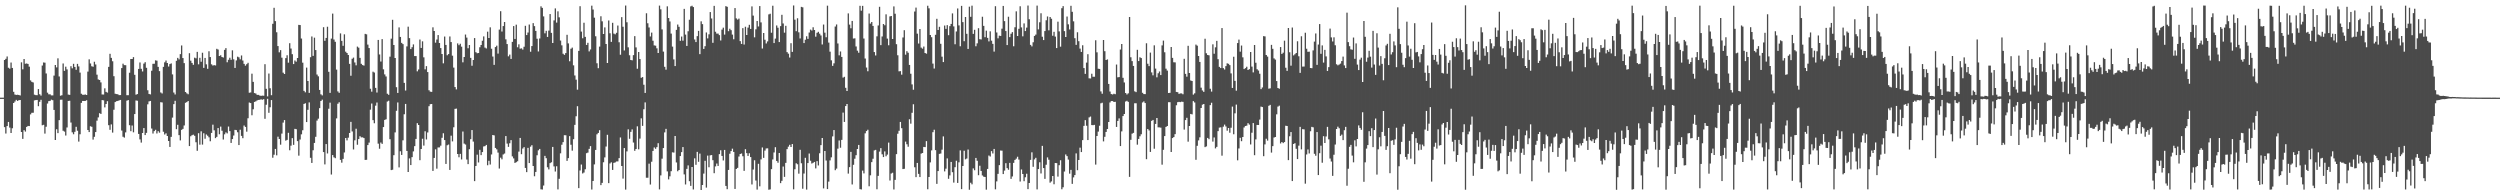<?xml version="1.0" encoding="UTF-8"?>
<svg xmlns="http://www.w3.org/2000/svg" width="1920" height="150">
  <path d="M0 74.999h1v1.000H0zM1 74.999h1v1.000H1zM2 74.998h1v1.000H2zM3 46.081h1v51.558H3zM4 45.136h1v57.435H4zM5 43.371h1v53.449H5zM6 52.033h1v41.601H6zM7 52.722h1v45.298H7zM8 48.052h1v54.104H8zM9 52.183h1v46.350H9zM10 70.512h1v8.570H10zM11 72.600h1v5.391H11zM12 72.900h1v3.814H12zM13 72.760h1v4.777H13zM14 72.955h1v4.020H14zM15 73.331h1v3.478H15zM16 47.883h1v53.480H16zM17 53.234h1v53.436H17zM18 45.290h1v54.715H18zM19 48.950h1v52.138H19zM20 48.751h1v48.754H20zM21 49.083h1v47.640H21zM22 51.181h1v45.633H22zM23 61.737h1v26.117H23zM24 62.872h1v23.761H24zM25 63.313h1v23.271H25zM26 72.729h1v4.360H26zM27 73.058h1v3.805H27zM28 73.090h1v3.658H28zM29 68.381h1v13.163H29zM30 72.406h1v5.785H30zM31 73.436h1v3.229H31zM32 50.330h1v45.883H32zM33 47.958h1v47.864H33zM34 48.138h1v54.482H34zM35 56.426h1v40.926H35zM36 71.184h1v8.334H36zM37 72.447h1v5.232H37zM38 72.439h1v5.014H38zM39 73.258h1v3.284H39zM40 73.287h1v3.678H40zM41 58.084h1v26.325H41zM42 49.901h1v57.612H42zM43 51.786h1v47.473H43zM44 44.784h1v57.461H44zM45 58.747h1v33.514H45zM46 73.511h1v3.060H46zM47 73.186h1v3.366H47zM48 48.743h1v51.653H48zM49 54.421h1v46.644H49zM50 51.181h1v52.916H50zM51 53.277h1v44.635H51zM52 72.658h1v4.851H52zM53 72.860h1v4.520H53zM54 50.862h1v43.238H54zM55 52.490h1v49.119H55zM56 49.007h1v54.099H56zM57 51.386h1v49.826H57zM58 53.594h1v43.786H58zM59 49.029h1v51.369H59zM60 50.976h1v57.770H60zM61 55.762h1v47.334H61zM62 72.004h1v7.004H62zM63 72.732h1v4.775H63zM64 72.802h1v4.770H64zM65 72.527h1v4.972H65zM66 72.950h1v4.058H66zM67 54.978h1v44.874H67zM68 45.570h1v55.879H68zM69 48.731h1v48.227H69zM70 50.894h1v46.491H70zM71 51.256h1v55.960H71zM72 47.413h1v57.642H72zM73 49.526h1v51.882H73zM74 57.345h1v35.337H74zM75 61.052h1v29.092H75zM76 61.417h1v25.524H76zM77 63.287h1v24.220H77zM78 72.554h1v4.289H78zM79 72.594h1v4.442H79zM80 67.847h1v14.623H80zM81 70.567h1v9.327H81zM82 71.120h1v6.614H82zM83 51.368h1v44.763H83zM84 41.343h1v58.327H84zM85 44.434h1v51.084H85zM86 47.035h1v54.825H86zM87 58.520h1v25.774H87zM88 71.980h1v6.431H88zM89 72.233h1v5.502H89zM90 72.409h1v5.089H90zM91 73.049h1v4.052H91zM92 73.003h1v3.734H92zM93 52.277h1v47.959H93zM94 48.896h1v56.126H94zM95 50.016h1v55.681H95zM96 50.075h1v51.590H96zM97 73.127h1v4.193H97zM98 73.111h1v3.759H98zM99 55.874h1v40.295H99zM100 45.311h1v55.458H100zM101 45.330h1v51.079H101zM102 43.903h1v57.718H102zM103 57.424h1v30.191H103zM104 72.715h1v4.468H104zM105 72.220h1v5.137H105zM106 52.948h1v49.929H106zM107 47.971h1v59.085H107zM108 52.852h1v56.683H108zM109 54.875h1v47.265H109zM110 48.838h1v49.532H110zM111 47.765h1v55.950H111zM112 52.051h1v49.978H112zM113 69.330h1v10.778H113zM114 72.166h1v5.714H114zM115 72.488h1v5.052H115zM116 54.307h1v44.411H116zM117 49.001h1v53.559H117zM118 48.930h1v51.782H118zM119 46.353h1v53.331H119zM120 46.591h1v55.906H120zM121 51.349h1v49.403H121zM122 54.639h1v47.261H122zM123 71.036h1v7.432H123zM124 71.779h1v6.892H124zM125 51.334h1v49.862H125zM126 47.850h1v55.485H126zM127 46.467h1v55.922H127zM128 48.409h1v56.063H128zM129 51.119h1v57.190H129zM130 49.226h1v63.618H130zM131 48.693h1v56.415H131zM132 57.136h1v33.199H132zM133 71.073h1v8.879H133zM134 72.547h1v4.862H134zM135 46.682h1v52.555H135zM136 44.467h1v51.379H136zM137 45.613h1v58.191H137zM138 41.563h1v66.259H138zM139 34.906h1v64.820H139zM140 44.610h1v54.337H140zM141 48.493h1v47.865H141zM142 70.669h1v8.268H142zM143 71.699h1v6.713H143zM144 72.401h1v5.173H144zM145 40.864h1v71.325H145zM146 46.574h1v58.063H146zM147 48.357h1v55.485H147zM148 49.742h1v53.673H148zM149 44.280h1v60.038H149zM150 44.818h1v64.466H150zM151 39.828h1v75.987H151zM152 49.392h1v52.880H152zM153 44.397h1v66.723H153zM154 47.399h1v53.463H154zM155 40.488h1v70.589H155zM156 52.142h1v50.208H156zM157 44.490h1v62.068H157zM158 49.407h1v53.876H158zM159 52.861h1v51.393H159zM160 39.391h1v66.084H160zM161 43.804h1v64.701H161zM162 49.409h1v52.668H162zM163 50.338h1v45.406H163zM164 50.006h1v50.110H164zM165 50.284h1v55.780H165zM166 37.473h1v67.617H166zM167 38.050h1v60.304H167zM168 43.025h1v60.104H168zM169 42.424h1v54.799H169zM170 43.773h1v56.621H170zM171 44.207h1v62.949H171zM172 38.316h1v64.831H172zM173 36.980h1v64.689H173zM174 47.818h1v54.624H174zM175 45.905h1v51.270H175zM176 44.352h1v56.383H176zM177 45.912h1v63.844H177zM178 38.645h1v68.167H178zM179 45.586h1v58.511H179zM180 52.177h1v47.565H180zM181 46.386h1v53.567H181zM182 43.531h1v58.045H182zM183 44.053h1v67.344H183zM184 45.556h1v54.055H184zM185 42.614h1v61.711H185zM186 46.472h1v59.647H186zM187 49.057h1v47.358H187zM188 50.435h1v47.067H188zM189 49.320h1v51.800H189zM190 48.214h1v42.616H190zM191 71.221h1v7.548H191zM192 70.994h1v8.178H192zM193 56.592h1v31.935H193zM194 62.868h1v21.039H194zM195 71.458h1v6.821H195zM196 71.855h1v5.976H196zM197 72.862h1v4.253H197zM198 72.846h1v3.913H198zM199 73.396h1v3.242H199zM200 73.638h1v2.662H200zM201 73.398h1v3.211H201zM202 73.513h1v2.648H202zM203 49.301h1v41.945H203zM204 68.218h1v12.234H204zM205 74.041h1v1.818H205zM206 56.485h1v30.125H206zM207 67.804h1v14.594H207zM208 73.095h1v3.741H208zM209 18.302h1v102.824H209zM210 6.008h1v112.819H210zM211 16.237h1v98.166H211zM212 24.776h1v94.523H212zM213 35.392h1v69.555H213zM214 40.183h1v66.582H214zM215 38.498h1v72.619H215zM216 44.307h1v58.320H216zM217 55.807h1v38.357H217zM218 56.850h1v35.343H218zM219 44.641h1v63.377H219zM220 42.421h1v65.007H220zM221 48.108h1v53.883H221zM222 33.187h1v82.216H222zM223 37.286h1v74.577H223zM224 41.621h1v64.468H224zM225 49.208h1v62.050H225zM226 46.415h1v52.570H226zM227 47.354h1v51.893H227zM228 44.554h1v63.852H228zM229 19.088h1v100.474H229zM230 19.226h1v87.929H230zM231 29.597h1v73.555H231zM232 48.114h1v51.915H232zM233 69.779h1v10.044H233zM234 70.931h1v8.396H234zM235 51.943h1v41.794H235zM236 62.214h1v22.109H236zM237 71.331h1v7.289H237zM238 43.931h1v77.255H238zM239 28.030h1v97.097H239zM240 42.898h1v72.503H240zM241 28.933h1v80.822H241zM242 38.454h1v66.608H242zM243 57.259h1v35.380H243zM244 58.613h1v32.518H244zM245 69.045h1v13.997H245zM246 72.464h1v5.097H246zM247 73.261h1v3.274H247zM248 20.896h1v95.872H248zM249 31.341h1v94.917H249zM250 29.144h1v81.482H250zM251 20.526h1v97.315H251zM252 55.123h1v28.371H252zM253 71.298h1v7.551H253zM254 29.634h1v104.413H254zM255 10.427h1v108.641H255zM256 30.344h1v90.508H256zM257 32.121h1v89.399H257zM258 53.440h1v37.503H258zM259 70.182h1v9.461H259zM260 71.291h1v7.264H260zM261 25.660h1v97.105H261zM262 31.364h1v93.565H262zM263 35.160h1v86.828H263zM264 26.356h1v90.763H264zM265 39.658h1v66.334H265zM266 40.688h1v67.121H266zM267 42.234h1v63.485H267zM268 49.061h1v53.079H268zM269 58.144h1v35.437H269zM270 45.088h1v55.868H270zM271 44.229h1v70.547H271zM272 47.955h1v59.805H272zM273 50.184h1v48.695H273zM274 35.765h1v75.401H274zM275 36.593h1v70.229H275zM276 44.465h1v60.153H276zM277 48.976h1v56.567H277zM278 49.980h1v55.491H278zM279 50.383h1v55.660H279zM280 25.999h1v96.811H280zM281 26.344h1v96.367H281zM282 34.264h1v77.123H282zM283 36.907h1v72.594H283zM284 68.142h1v16.068H284zM285 70.387h1v9.136H285zM286 55.041h1v37.229H286zM287 55.698h1v38.959H287zM288 67.468h1v13.693H288zM289 71.055h1v7.668H289zM290 30.662h1v79.683H290zM291 41.820h1v72.398H291zM292 47.280h1v62.185H292zM293 30.041h1v80.456H293zM294 53.227h1v44.372H294zM295 57.149h1v34.965H295zM296 58.745h1v32.828H296zM297 71.963h1v5.998H297zM298 72.785h1v4.571H298zM299 43.510h1v63.380H299zM300 29.714h1v100.922H300zM301 15.211h1v115.127H301zM302 34.573h1v84.601H302zM303 44.523h1v57.162H303zM304 66.991h1v18.118H304zM305 71.354h1v7.316H305zM306 21.022h1v107.564H306zM307 28.367h1v87.796H307zM308 32.920h1v86.083H308zM309 33.875h1v73.882H309zM310 63.651h1v24.120H310zM311 69.511h1v10.327H311zM312 35.642h1v80.292H312zM313 20.498h1v111.593H313zM314 29.306h1v92.347H314zM315 37.683h1v89.071H315zM316 36.243h1v84.420H316zM317 34.110h1v82.176H317zM318 43.048h1v69.169H318zM319 43.082h1v63.600H319zM320 54.800h1v39.815H320zM321 53.351h1v42.647H321zM322 30.355h1v92.702H322zM323 36.794h1v77.652H323zM324 31.720h1v74.849H324zM325 44.039h1v67.799H325zM326 53.232h1v47.586H326zM327 50.800h1v56.314H327zM328 55.344h1v46.390H328zM329 69.341h1v12.216H329zM330 70.386h1v9.637H330zM331 70.555h1v9.324H331zM332 20.981h1v110.279H332zM333 23.791h1v97.481H333zM334 32.793h1v81.877H334zM335 30.360h1v99.175H335zM336 26.909h1v86.347H336zM337 33.013h1v80.199H337zM338 36.938h1v74.945H338zM339 41.465h1v64.363H339zM340 48.625h1v53.736H340zM341 28.045h1v79.503H341zM342 34.505h1v91.395H342zM343 42.423h1v69.166H343zM344 41.528h1v69.487H344zM345 27.992h1v102.533H345zM346 32.290h1v71.916H346zM347 42.772h1v65.818H347zM348 51.901h1v45.841H348zM349 66.853h1v16.741H349zM350 68.668h1v14.736H350zM351 33.348h1v84.936H351zM352 34.702h1v86.055H352zM353 33.564h1v84.621H353zM354 35.865h1v86.613H354zM355 47.848h1v53.186H355zM356 43.797h1v66.468H356zM357 26.506h1v84.503H357zM358 28.892h1v93.609H358zM359 37.043h1v89.021H359zM360 34.580h1v80.028H360zM361 44.426h1v62.500H361zM362 50.488h1v49.398H362zM363 46.076h1v62.673H363zM364 29.213h1v109.904H364zM365 40.099h1v87.364H365zM366 40.889h1v77.915H366zM367 40.711h1v84.069H367zM368 36.296h1v78.728H368zM369 34.559h1v84.563H369zM370 31.262h1v85.531H370zM371 27.948h1v84.518H371zM372 36.562h1v75.682H372zM373 37.231h1v74.086H373zM374 24.317h1v102.583H374zM375 29.162h1v94.317H375zM376 21.016h1v105.372H376zM377 37.408h1v81.233H377zM378 43.442h1v60.217H378zM379 49.812h1v54.176H379zM380 36.170h1v77.440H380zM381 35.052h1v79.650H381zM382 41.171h1v76.037H382zM383 22.734h1v106.689H383zM384 8.591h1v112.490H384zM385 24.214h1v98.129H385zM386 20.023h1v98.590H386zM387 16.903h1v101.031H387zM388 30.208h1v74.275H388zM389 33.839h1v76.460H389zM390 43.283h1v69.514H390zM391 41.954h1v68.075H391zM392 45.267h1v62.356H392zM393 32.135h1v88.002H393zM394 20.037h1v101.618H394zM395 29.902h1v95.227H395zM396 18.933h1v105.636H396zM397 36.307h1v87.555H397zM398 34.059h1v82.366H398zM399 37.363h1v68.561H399zM400 37.141h1v81.281H400zM401 38.106h1v75.942H401zM402 35.896h1v77.088H402zM403 19.801h1v109.165H403zM404 26.952h1v105.268H404zM405 24.986h1v88.554H405zM406 18.826h1v106.405H406zM407 39.728h1v72.892H407zM408 35.402h1v76.136H408zM409 17.773h1v109.724H409zM410 20.073h1v115.279H410zM411 23.766h1v108.265H411zM412 29.736h1v89.508H412zM413 39.550h1v75.924H413zM414 29.553h1v84.843H414zM415 4.857h1v140.525H415zM416 6.039h1v139.507H416zM417 12.575h1v129.894H417zM418 25.608h1v94.112H418zM419 23.661h1v97.819H419zM420 28.368h1v100.079H420zM421 23.497h1v106.578H421zM422 10.803h1v114.503H422zM423 25.235h1v99.365H423zM424 33.029h1v79.825H424zM425 15.688h1v112.096H425zM426 6.461h1v125.302H426zM427 17.362h1v110.308H427zM428 8.707h1v136.771H428zM429 13.288h1v124.008H429zM430 31.106h1v86.630H430zM431 34.811h1v76.341H431zM432 41.265h1v67.893H432zM433 42.152h1v61.669H433zM434 40.748h1v63.147H434zM435 26.725h1v96.804H435zM436 33.307h1v88.140H436zM437 47.063h1v57.465H437zM438 37.424h1v73.744H438zM439 36.581h1v79.106H439zM440 50.166h1v56.752H440zM441 57.940h1v37.972H441zM442 61.206h1v28.096H442zM443 68.862h1v12.721H443zM444 39.065h1v105.427H444zM445 4.758h1v126.179H445zM446 24.281h1v102.098H446zM447 29.394h1v103.840H447zM448 17.485h1v115.005H448zM449 28.333h1v101.649H449zM450 34.492h1v83.152H450zM451 32.877h1v84.323H451zM452 39.465h1v74.859H452zM453 37.987h1v74.222H453zM454 4.343h1v141.226H454zM455 7.333h1v131.664H455zM456 13.552h1v112.726H456zM457 27.864h1v87.279H457zM458 48.589h1v54.565H458zM459 52.398h1v49.710H459zM460 35.796h1v64.177H460zM461 12.486h1v129.695H461zM462 16.366h1v124.059H462zM463 26.132h1v98.467H463zM464 21.044h1v99.814H464zM465 33.770h1v78.760H465zM466 48.406h1v55.135H466zM467 15.700h1v124.952H467zM468 25.548h1v99.974H468zM469 32.162h1v92.505H469zM470 17.499h1v113.033H470zM471 25.816h1v99.276H471zM472 26.372h1v98.365H472zM473 25.197h1v98.830H473zM474 19.613h1v104.322H474zM475 32.462h1v88.978H475zM476 42.013h1v63.565H476zM477 13.163h1v114.328H477zM478 20.531h1v116.635H478zM479 38.742h1v74.960H479zM480 4.238h1v141.367H480zM481 17.116h1v99.180H481zM482 36.355h1v62.995H482zM483 42.442h1v64.137H483zM484 46.067h1v55.203H484zM485 46.343h1v53.012H485zM486 42.342h1v67.099H486zM487 27.735h1v88.089H487zM488 36.393h1v78.028H488zM489 52.795h1v44.245H489zM490 39.937h1v74.737H490zM491 45.352h1v61.089H491zM492 59.761h1v31.117H492zM493 59.167h1v37.478H493zM494 65.068h1v18.860H494zM495 71.369h1v7.281H495zM496 10.206h1v126.289H496zM497 17.881h1v118.628H497zM498 21.087h1v104.635H498zM499 28.008h1v113.707H499zM500 25.027h1v99.174H500zM501 31.260h1v84.668H501zM502 34.856h1v78.390H502zM503 35.064h1v79.201H503zM504 37.126h1v75.858H504zM505 40.710h1v69.287H505zM506 4.282h1v141.168H506zM507 7.147h1v127.552H507zM508 22.557h1v99.299H508zM509 39.634h1v74.096H509zM510 51.297h1v50.402H510zM511 53.516h1v45.470H511zM512 4.882h1v126.741H512zM513 13.817h1v123.954H513zM514 16.478h1v118.941H514zM515 25.816h1v105.656H515zM516 35.814h1v81.198H516zM517 45.637h1v71.566H517zM518 50.746h1v53.720H518zM519 22.945h1v101.810H519zM520 18.828h1v112.712H520zM521 20.576h1v109.974H521zM522 31.343h1v88.531H522zM523 28.065h1v88.775H523zM524 31.223h1v81.709H524zM525 6.801h1v127.149H525zM526 26.552h1v115.119H526zM527 35.266h1v94.421H527zM528 24.006h1v103.006H528zM529 15.163h1v124.001H529zM530 4.927h1v137.831H530zM531 4.427h1v123.807H531zM532 5.436h1v140.067H532zM533 30.286h1v91.306H533zM534 32.319h1v94.226H534zM535 27.732h1v88.910H535zM536 23.720h1v100.522H536zM537 41.556h1v76.406H537zM538 16.400h1v129.501H538zM539 18.541h1v123.563H539zM540 37.606h1v95.698H540zM541 35.472h1v88.037H541zM542 24.921h1v119.145H542zM543 29.465h1v90.043H543zM544 26.378h1v102.067H544zM545 9.284h1v110.018H545zM546 14.170h1v104.904H546zM547 32.887h1v90.148H547zM548 4.518h1v128.511H548zM549 24.349h1v103.431H549zM550 25.816h1v99.800H550zM551 25.797h1v101.636H551zM552 26.974h1v91.383H552zM553 31.079h1v84.319H553zM554 22.751h1v97.021H554zM555 21.236h1v102.012H555zM556 26.582h1v88.569H556zM557 4.705h1v138.101H557zM558 5.208h1v140.108H558zM559 23.963h1v106.546H559zM560 22.056h1v95.995H560zM561 23.179h1v92.850H561zM562 26.570h1v87.612H562zM563 30.163h1v86.526H563zM564 6.179h1v138.915H564zM565 14.150h1v115.567H565zM566 15.075h1v113.865H566zM567 14.287h1v105.941H567zM568 31.571h1v86.677H568zM569 33.752h1v84.090H569zM570 21.627h1v98.382H570zM571 34.216h1v96.988H571zM572 20.553h1v94.047H572zM573 26.874h1v90.715H573zM574 21.208h1v98.556H574zM575 19.056h1v98.651H575zM576 22.221h1v98.429H576zM577 4.912h1v136.763H577zM578 11.981h1v118.225H578zM579 28.658h1v94.431H579zM580 22.525h1v116.100H580zM581 16.133h1v129.492H581zM582 20.315h1v105.475H582zM583 4.655h1v138.448H583zM584 17.179h1v105.252H584zM585 37.258h1v75.988H585zM586 25.349h1v95.890H586zM587 30.518h1v85.158H587zM588 33.382h1v80.640H588zM589 31.806h1v82.131H589zM590 11.050h1v134.657H590zM591 10.568h1v134.886H591zM592 25.144h1v104.727H592zM593 4.394h1v118.097H593zM594 33.076h1v83.999H594zM595 29.669h1v83.368H595zM596 19.570h1v104.024H596zM597 21.281h1v103.716H597zM598 32.292h1v85.189H598zM599 20.071h1v120.569H599zM600 11.348h1v127.501H600zM601 18.027h1v109.885H601zM602 25.071h1v110.765H602zM603 19.799h1v105.259H603zM604 40.018h1v74.532H604zM605 41.197h1v71.443H605zM606 44.169h1v67.040H606zM607 33.171h1v79.705H607zM608 39.809h1v70.823H608zM609 4.188h1v141.204H609zM610 15.083h1v114.918H610zM611 23.947h1v101.433H611zM612 14.023h1v112.109H612zM613 24.854h1v108.524H613zM614 29.521h1v85.540H614zM615 5.296h1v120.115H615zM616 5.632h1v139.297H616zM617 33.096h1v100.176H617zM618 30.492h1v90.681H618zM619 27.858h1v117.768H619zM620 29.829h1v95.393H620zM621 24.999h1v92.909H621zM622 22.719h1v100.719H622zM623 23.444h1v102.143H623zM624 20.947h1v104.072H624zM625 23.023h1v101.321H625zM626 28.163h1v101.148H626zM627 25.203h1v98.570H627zM628 24.437h1v102.655H628zM629 25.845h1v91.841H629zM630 27.229h1v84.209H630zM631 34.137h1v71.824H631zM632 18.815h1v125.871H632zM633 25.090h1v90.856H633zM634 28.625h1v94.674H634zM635 4.349h1v140.878H635zM636 32.696h1v106.789H636zM637 39.667h1v83.533H637zM638 46.311h1v74.522H638zM639 50.569h1v54.161H639zM640 48.625h1v51.287H640zM641 20.399h1v110.317H641zM642 18.766h1v110.744H642zM643 33.366h1v80.795H643zM644 42.476h1v65.393H644zM645 39.508h1v73.929H645zM646 43.743h1v63.676H646zM647 59.621h1v26.839H647zM648 59.003h1v34.654H648zM649 67.414h1v14.038H649zM650 69.882h1v9.968H650zM651 10.279h1v123.058H651zM652 18.919h1v109.438H652zM653 21.690h1v94.921H653zM654 16.079h1v125.571H654zM655 29.583h1v96.993H655zM656 29.423h1v92.503H656zM657 35.704h1v83.503H657zM658 38.909h1v75.531H658zM659 40.525h1v70.801H659zM660 4.436h1v140.830H660zM661 8.195h1v137.325H661zM662 4.530h1v126.491H662zM663 29.569h1v103.617H663zM664 44.976h1v57.444H664zM665 51.873h1v48.795H665zM666 54.739h1v44.918H666zM667 10.401h1v132.645H667zM668 18.117h1v116.542H668zM669 16.907h1v107.586H669zM670 19.913h1v102.011H670zM671 40.005h1v75.477H671zM672 42.618h1v72.499H672zM673 27.887h1v117.469H673zM674 19.549h1v115.498H674zM675 5.215h1v111.223H675zM676 34.650h1v79.111H676zM677 27.995h1v90.508H677zM678 18.418h1v102.213H678zM679 19.386h1v96.904H679zM680 10.984h1v109.040H680zM681 29.635h1v89.080H681zM682 34.748h1v74.760H682zM683 12.602h1v126.052H683zM684 12.285h1v120.970H684zM685 29.936h1v102.740H685zM686 4.914h1v140.580H686zM687 10.562h1v127.567H687zM688 33.943h1v84.437H688zM689 42.419h1v60.266H689zM690 54.798h1v45.666H690zM691 54.622h1v39.012H691zM692 57.329h1v41.134H692zM693 28.773h1v101.083H693zM694 23.189h1v106.431H694zM695 42.004h1v66.738H695zM696 39.338h1v71.481H696zM697 40.499h1v72.204H697zM698 49.890h1v41.705H698zM699 56.630h1v38.323H699zM700 64.828h1v21.820H700zM701 68.910h1v11.174H701zM702 8.855h1v119.606H702zM703 5.852h1v130.171H703zM704 25.871h1v99.260H704zM705 33.414h1v100.092H705zM706 22.287h1v113.718H706zM707 36.562h1v81.427H707zM708 37.379h1v80.101H708zM709 35.713h1v77.145H709zM710 40.723h1v72.277H710zM711 41.200h1v67.189H711zM712 4.385h1v140.972H712zM713 6.407h1v129.535H713zM714 26.862h1v97.835H714zM715 28.572h1v86.941H715zM716 48.840h1v52.690H716zM717 52.614h1v47.046H717zM718 26.727h1v88.595H718zM719 14.451h1v126.738H719zM720 23.015h1v108.378H720zM721 20.606h1v97.565H721zM722 33.638h1v84.287H722zM723 43.533h1v71.418H723zM724 47.683h1v57.071H724zM725 19.583h1v112.049H725zM726 22.169h1v107.364H726zM727 19.325h1v102.344H727zM728 27.037h1v110.298H728zM729 20.070h1v114.640H729zM730 18.397h1v105.967H730zM731 10.268h1v122.004H731zM732 20.272h1v119.976H732zM733 33.994h1v94.429H733zM734 24.141h1v99.312H734zM735 6.483h1v134.008H735zM736 19.498h1v105.194H736zM737 35.530h1v79.986H737zM738 4.506h1v140.728H738zM739 17.016h1v110.497H739zM740 31.655h1v84.109H740zM741 13.048h1v109.304H741zM742 25.982h1v95.786H742zM743 37.599h1v77.235H743zM744 5.143h1v140.590H744zM745 12.903h1v127.454H745zM746 4.373h1v137.191H746zM747 26.011h1v103.344H747zM748 22.874h1v107.871H748zM749 35.550h1v85.726H749zM750 33.284h1v90.224H750zM751 21.670h1v112.909H751zM752 30.090h1v97.210H752zM753 30.306h1v100.964H753zM754 12.843h1v121.908H754zM755 19.861h1v115.843H755zM756 28.548h1v107.401H756zM757 23.541h1v122.134H757zM758 29.090h1v100.647H758zM759 31.811h1v87.619H759zM760 24.085h1v96.139H760zM761 31.239h1v84.825H761zM762 33.672h1v84.178H762zM763 39.627h1v74.777H763zM764 4.741h1v140.670H764zM765 24.952h1v114.368H765zM766 29.443h1v104.104H766zM767 27.388h1v99.419H767zM768 27.600h1v88.030H768zM769 22.032h1v93.689H769zM770 4.572h1v129.135H770zM771 16.246h1v114.779H771zM772 23.848h1v101.487H772zM773 34.621h1v94.491H773zM774 12.849h1v117.506H774zM775 28.524h1v96.541H775zM776 25.931h1v111.451H776zM777 24.654h1v110.871H777zM778 35.535h1v89.536H778zM779 20.922h1v101.885H779zM780 8.726h1v113.112H780zM781 27.630h1v92.748H781zM782 22.124h1v100.446H782zM783 4.796h1v134.617H783zM784 21.049h1v109.086H784zM785 27.893h1v105.735H785zM786 17.969h1v121.201H786zM787 23.884h1v112.243H787zM788 21.177h1v112.246H788zM789 4.235h1v141.010H789zM790 14.815h1v125.748H790zM791 34.440h1v88.342H791zM792 35.658h1v81.351H792zM793 32.451h1v95.634H793zM794 27.598h1v94.806H794zM795 26.597h1v94.605H795zM796 4.298h1v141.162H796zM797 22.599h1v107.231H797zM798 17.115h1v107.529H798zM799 10.178h1v123.041H799zM800 28.198h1v83.804H800zM801 30.789h1v98.265H801zM802 23.850h1v113.530H802zM803 15.576h1v110.927H803zM804 12.668h1v108.203H804zM805 23.318h1v99.339H805zM806 13.064h1v127.225H806zM807 14.405h1v124.888H807zM808 27.445h1v107.714H808zM809 24.400h1v117.101H809zM810 28.129h1v97.032H810zM811 36.903h1v88.385H811zM812 16.662h1v118.962H812zM813 24.114h1v102.738H813zM814 35.844h1v87.230H814zM815 6.283h1v139.050H815zM816 4.723h1v139.115H816zM817 23.922h1v107.796H817zM818 28.397h1v90.256H818zM819 12.673h1v107.237H819zM820 18.662h1v103.924H820zM821 22.651h1v110.733H821zM822 4.435h1v126.046H822zM823 9.049h1v132.147H823zM824 16.401h1v119.816H824zM825 29.343h1v105.085H825zM826 34.454h1v83.335H826zM827 24.757h1v105.974H827zM828 31.630h1v91.275H828zM829 37.310h1v76.083H829zM830 39.879h1v76.922H830zM831 34.746h1v72.874H831zM832 52.251h1v44.395H832zM833 56.706h1v35.563H833zM834 48.071h1v48.497H834zM835 41.615h1v65.978H835zM836 60.135h1v30.029H836zM837 60.272h1v29.251H837zM838 56.628h1v39.423H838zM839 58.923h1v37.213H839zM840 58.915h1v37.005H840zM841 30.945h1v95.468H841zM842 40.198h1v64.232H842zM843 52.775h1v48.297H843zM844 52.959h1v43.608H844zM845 70.184h1v9.184H845zM846 71.976h1v6.914H846zM847 30.715h1v77.873H847zM848 39.321h1v65.731H848zM849 46.067h1v55.245H849zM850 45.636h1v53.454H850zM851 64.481h1v29.237H851zM852 70.288h1v8.412H852zM853 72.260h1v5.351H853zM854 72.545h1v5.057H854zM855 71.999h1v6.315H855zM856 72.347h1v5.820H856zM857 49.587h1v47.914H857zM858 59.377h1v33.500H858zM859 59.177h1v31.757H859zM860 38.060h1v74.115H860zM861 33.806h1v67.094H861zM862 59.736h1v29.428H862zM863 63.329h1v24.230H863zM864 71.429h1v6.554H864zM865 72.527h1v4.886H865zM866 71.683h1v6.570H866zM867 13.061h1v122.759H867zM868 43.968h1v63.402H868zM869 46.937h1v55.720H869zM870 50.639h1v51.426H870zM871 70.130h1v9.170H871zM872 70.738h1v8.551H872zM873 38.243h1v72.855H873zM874 46.877h1v59.834H874zM875 43.978h1v60.673H875zM876 44.607h1v58.519H876zM877 71.272h1v7.420H877zM878 72.267h1v5.594H878zM879 72.271h1v6.905H879zM880 33.208h1v89.080H880zM881 48.923h1v50.141H881zM882 50.765h1v49.439H882zM883 40.377h1v76.313H883zM884 55.620h1v37.216H884zM885 57.873h1v34.236H885zM886 34.832h1v79.401H886zM887 52.706h1v42.450H887zM888 59.379h1v31.265H888zM889 56.260h1v41.509H889zM890 54.868h1v42.952H890zM891 57.630h1v40.439H891zM892 34.868h1v91.615H892zM893 31.195h1v83.871H893zM894 40.150h1v64.336H894zM895 52.756h1v44.706H895zM896 54.246h1v42.523H896zM897 71.412h1v7.089H897zM898 71.257h1v7.209H898zM899 36.080h1v80.677H899zM900 44.442h1v61.581H900zM901 47.806h1v57.477H901zM902 47.903h1v55.126H902zM903 70.604h1v10.256H903zM904 70.819h1v7.673H904zM905 72.078h1v6.131H905zM906 71.740h1v6.704H906zM907 71.725h1v6.362H907zM908 72.397h1v5.818H908zM909 45.169h1v54.390H909zM910 56.715h1v35.490H910zM911 58.880h1v31.590H911zM912 35.169h1v73.629H912zM913 56.055h1v40.726H913zM914 61.817h1v25.702H914zM915 62.200h1v25.662H915zM916 72.660h1v5.027H916zM917 71.684h1v6.985H917zM918 34.268h1v88.460H918zM919 35.081h1v76.887H919zM920 43.007h1v64.843H920zM921 47.573h1v57.892H921zM922 67.318h1v15.615H922zM923 69.455h1v10.940H923zM924 70.543h1v9.324H924zM925 29.762h1v83.256H925zM926 40.892h1v71.561H926zM927 42.219h1v63.690H927zM928 42.500h1v64.420H928zM929 68.126h1v12.596H929zM930 70.334h1v8.590H930zM931 34.064h1v74.672H931zM932 41.287h1v64.301H932zM933 36.338h1v77.645H933zM934 31.369h1v81.450H934zM935 45.452h1v55.269H935zM936 51.374h1v46.641H936zM937 52.269h1v45.535H937zM938 21.532h1v98.014H938zM939 52.326h1v44.973H939zM940 53.407h1v42.270H940zM941 50.803h1v46.325H941zM942 48.647h1v51.720H942zM943 49.011h1v49.314H943zM944 50.036h1v51.911H944zM945 56.362h1v41.758H945zM946 67.526h1v14.349H946zM947 43.551h1v59.546H947zM948 62.117h1v24.936H948zM949 69.625h1v10.690H949zM950 33.080h1v90.033H950zM951 30.420h1v83.597H951zM952 39.693h1v66.159H952zM953 34.960h1v73.470H953zM954 44.036h1v61.172H954zM955 53.044h1v44.829H955zM956 52.332h1v44.452H956zM957 51.227h1v45.295H957zM958 53.752h1v40.874H958zM959 53.103h1v42.606H959zM960 39.947h1v71.009H960zM961 51.169h1v50.768H961zM962 55.601h1v38.919H962zM963 34.537h1v84.665H963zM964 48.159h1v58.920H964zM965 53.184h1v42.787H965zM966 54.172h1v41.839H966zM967 56.626h1v35.222H967zM968 68.447h1v13.398H968zM969 67.178h1v15.041H969zM970 27.744h1v92.192H970zM971 27.951h1v82.963H971zM972 42.231h1v64.333H972zM973 43.490h1v64.510H973zM974 68.122h1v13.136H974zM975 67.828h1v12.705H975zM976 34.482h1v82.710H976zM977 37.466h1v74.755H977zM978 44.866h1v60.783H978zM979 45.766h1v59.444H979zM980 62.278h1v25.539H980zM981 67.603h1v14.268H981zM982 68.141h1v13.032H982zM983 36.130h1v74.060H983zM984 41.397h1v67.653H984zM985 40.436h1v69.511H985zM986 31.236h1v77.885H986zM987 52.015h1v44.543H987zM988 54.422h1v42.352H988zM989 21.500h1v101.475H989zM990 40.116h1v64.550H990zM991 50.425h1v51.001H991zM992 21.172h1v117.902H992zM993 42.531h1v68.040H993zM994 41.698h1v68.272H994zM995 40.708h1v73.581H995zM996 31.703h1v90.475H996zM997 43.236h1v68.636H997zM998 55.957h1v41.480H998zM999 27.875h1v86.864H999zM1000 51.147h1v48.028H1000zM1001 51.102h1v48.278H1001zM1002 25.140h1v115.900H1002zM1003 37.418h1v81.231H1003zM1004 39.780h1v74.986H1004zM1005 39.664h1v78.183H1005zM1006 52.246h1v48.545H1006zM1007 52.375h1v45.071H1007zM1008 38.710h1v59.101H1008zM1009 31.959h1v86.170H1009zM1010 25.682h1v93.932H1010zM1011 49.843h1v51.581H1011zM1012 34.205h1v100.226H1012zM1013 18.464h1v99.172H1013zM1014 41.341h1v70.535H1014zM1015 34.846h1v90.126H1015zM1016 48.096h1v56.496H1016zM1017 38.322h1v71.490H1017zM1018 43.302h1v61.504H1018zM1019 54.487h1v42.953H1019zM1020 51.566h1v55.418H1020zM1021 21.960h1v99.817H1021zM1022 28.719h1v95.364H1022zM1023 31.853h1v103.212H1023zM1024 28.654h1v90.162H1024zM1025 34.773h1v76.219H1025zM1026 49.373h1v49.678H1026zM1027 50.166h1v47.098H1027zM1028 49.570h1v48.946H1028zM1029 48.856h1v55.468H1029zM1030 46.879h1v56.504H1030zM1031 43.445h1v64.196H1031zM1032 50.216h1v49.802H1032zM1033 52.293h1v45.138H1033zM1034 9.737h1v132.910H1034zM1035 32.334h1v97.261H1035zM1036 35.465h1v77.295H1036zM1037 37.893h1v73.357H1037zM1038 38.200h1v81.285H1038zM1039 28.809h1v95.852H1039zM1040 45.162h1v62.611H1040zM1041 33.344h1v79.101H1041zM1042 49.603h1v57.166H1042zM1043 53.816h1v42.505H1043zM1044 45.774h1v52.477H1044zM1045 44.265h1v55.415H1045zM1046 62.997h1v23.244H1046zM1047 16.151h1v123.466H1047zM1048 28.265h1v96.415H1048zM1049 47.420h1v66.714H1049zM1050 44.251h1v67.154H1050zM1051 39.009h1v61.758H1051zM1052 43.530h1v60.996H1052zM1053 51.893h1v46.584H1053zM1054 23.685h1v89.297H1054zM1055 49.557h1v50.356H1055zM1056 57.519h1v33.494H1056zM1057 25.539h1v108.534H1057zM1058 36.581h1v78.115H1058zM1059 50.314h1v55.122H1059zM1060 43.131h1v69.262H1060zM1061 49.057h1v52.250H1061zM1062 61.653h1v23.588H1062zM1063 44.749h1v59.610H1063zM1064 34.922h1v80.179H1064zM1065 33.638h1v78.667H1065zM1066 49.954h1v48.350H1066zM1067 25.960h1v107.075H1067zM1068 41.833h1v66.257H1068zM1069 40.078h1v67.573H1069zM1070 31.781h1v79.496H1070zM1071 34.855h1v72.192H1071zM1072 51.609h1v46.481H1072zM1073 5.627h1v140.111H1073zM1074 22.118h1v105.560H1074zM1075 33.894h1v84.528H1075zM1076 40.523h1v68.433H1076zM1077 49.741h1v47.454H1077zM1078 51.600h1v43.518H1078zM1079 44.636h1v75.869H1079zM1080 16.621h1v105.901H1080zM1081 34.923h1v83.239H1081zM1082 43.475h1v64.642H1082zM1083 37.423h1v84.433H1083zM1084 45.916h1v57.124H1084zM1085 52.203h1v49.082H1085zM1086 17.826h1v108.289H1086zM1087 40.255h1v65.902H1087zM1088 39.868h1v69.865H1088zM1089 43.318h1v72.208H1089zM1090 47.865h1v63.039H1090zM1091 41.510h1v73.514H1091zM1092 37.770h1v73.283H1092zM1093 34.569h1v77.766H1093zM1094 55.866h1v43.596H1094zM1095 62.157h1v23.063H1095zM1096 50.268h1v50.257H1096zM1097 56.140h1v38.849H1097zM1098 67.485h1v14.775H1098zM1099 17.297h1v122.151H1099zM1100 42.129h1v80.583H1100zM1101 45.992h1v66.677H1101zM1102 42.226h1v67.400H1102zM1103 47.383h1v66.749H1103zM1104 49.581h1v49.754H1104zM1105 37.558h1v74.191H1105zM1106 41.921h1v69.513H1106zM1107 55.951h1v39.649H1107zM1108 56.416h1v38.063H1108zM1109 33.878h1v92.352H1109zM1110 42.831h1v55.221H1110zM1111 56.618h1v37.068H1111zM1112 48.227h1v55.106H1112zM1113 46.283h1v53.520H1113zM1114 67.919h1v15.607H1114zM1115 32.067h1v76.771H1115zM1116 36.158h1v80.050H1116zM1117 43.445h1v63.984H1117zM1118 29.398h1v94.878H1118zM1119 36.210h1v82.831H1119zM1120 38.733h1v68.683H1120zM1121 29.648h1v80.845H1121zM1122 38.472h1v72.895H1122zM1123 40.068h1v61.401H1123zM1124 53.676h1v41.754H1124zM1125 4.093h1v141.618H1125zM1126 33.819h1v83.151H1126zM1127 45.825h1v57.285H1127zM1128 45.452h1v55.588H1128zM1129 51.497h1v44.232H1129zM1130 58.092h1v31.402H1130zM1131 31.743h1v103.284H1131zM1132 39.768h1v85.671H1132zM1133 38.528h1v79.923H1133zM1134 41.972h1v65.731H1134zM1135 32.029h1v80.660H1135zM1136 46.347h1v55.188H1136zM1137 20.957h1v108.778H1137zM1138 24.843h1v104.833H1138zM1139 37.147h1v71.499H1139zM1140 42.791h1v64.601H1140zM1141 35.468h1v77.833H1141zM1142 40.051h1v78.926H1142zM1143 49.267h1v57.935H1143zM1144 30.000h1v91.894H1144zM1145 33.266h1v82.536H1145zM1146 37.253h1v74.015H1146zM1147 35.543h1v80.385H1147zM1148 21.211h1v90.198H1148zM1149 28.318h1v95.024H1149zM1150 23.321h1v108.280H1150zM1151 8.991h1v121.846H1151zM1152 35.750h1v82.020H1152zM1153 42.545h1v64.251H1153zM1154 36.925h1v75.276H1154zM1155 44.020h1v63.698H1155zM1156 52.824h1v43.900H1156zM1157 23.672h1v110.058H1157zM1158 31.424h1v88.322H1158zM1159 37.181h1v79.624H1159zM1160 31.278h1v92.709H1160zM1161 22.619h1v91.640H1161zM1162 40.025h1v64.189H1162zM1163 35.392h1v81.596H1163zM1164 27.738h1v86.770H1164zM1165 42.853h1v65.482H1165zM1166 30.030h1v69.224H1166zM1167 30.893h1v102.470H1167zM1168 32.442h1v84.902H1168zM1169 44.709h1v69.426H1169zM1170 30.013h1v88.932H1170zM1171 50.691h1v53.211H1171zM1172 52.201h1v48.110H1172zM1173 38.626h1v72.106H1173zM1174 45.962h1v60.268H1174zM1175 54.305h1v41.177H1175zM1176 21.709h1v117.513H1176zM1177 21.696h1v101.333H1177zM1178 27.339h1v91.977H1178zM1179 29.677h1v81.520H1179zM1180 38.331h1v69.828H1180zM1181 48.348h1v54.635H1181zM1182 46.710h1v54.594H1182zM1183 22.511h1v101.534H1183zM1184 23.187h1v92.654H1184zM1185 32.517h1v78.108H1185zM1186 22.944h1v91.028H1186zM1187 43.961h1v59.417H1187zM1188 41.865h1v62.792H1188zM1189 15.127h1v117.369H1189zM1190 37.085h1v75.462H1190zM1191 33.276h1v76.875H1191zM1192 25.942h1v90.821H1192zM1193 43.096h1v62.460H1193zM1194 32.863h1v71.987H1194zM1195 50.846h1v51.819H1195zM1196 29.545h1v90.934H1196zM1197 40.151h1v73.380H1197zM1198 50.945h1v59.806H1198zM1199 36.369h1v73.306H1199zM1200 44.558h1v61.540H1200zM1201 42.292h1v64.125H1201zM1202 17.678h1v114.085H1202zM1203 27.770h1v94.796H1203zM1204 41.848h1v63.284H1204zM1205 47.168h1v59.122H1205zM1206 46.756h1v53.344H1206zM1207 54.865h1v46.969H1207zM1208 13.720h1v107.268H1208zM1209 26.315h1v97.922H1209zM1210 39.977h1v71.082H1210zM1211 40.051h1v71.363H1211zM1212 39.346h1v74.111H1212zM1213 38.563h1v71.611H1213zM1214 38.460h1v73.272H1214zM1215 32.602h1v77.199H1215zM1216 41.285h1v65.211H1216zM1217 51.628h1v46.238H1217zM1218 35.823h1v72.307H1218zM1219 29.214h1v85.939H1219zM1220 37.826h1v67.313H1220zM1221 44.656h1v63.103H1221zM1222 28.789h1v79.683H1222zM1223 36.919h1v70.038H1223zM1224 44.187h1v65.662H1224zM1225 37.509h1v69.651H1225zM1226 48.074h1v58.028H1226zM1227 50.153h1v49.195H1227zM1228 40.215h1v74.673H1228zM1229 34.611h1v88.877H1229zM1230 36.933h1v89.396H1230zM1231 36.560h1v85.144H1231zM1232 30.326h1v92.738H1232zM1233 40.989h1v66.521H1233zM1234 38.455h1v79.207H1234zM1235 39.807h1v76.320H1235zM1236 37.480h1v70.650H1236zM1237 41.018h1v69.300H1237zM1238 27.651h1v87.326H1238zM1239 31.141h1v79.728H1239zM1240 43.086h1v58.628H1240zM1241 18.154h1v127.589H1241zM1242 14.441h1v121.715H1242zM1243 15.740h1v111.674H1243zM1244 26.243h1v91.531H1244zM1245 37.783h1v62.524H1245zM1246 46.863h1v59.913H1246zM1247 41.738h1v68.956H1247zM1248 50.033h1v55.726H1248zM1249 53.431h1v43.487H1249zM1250 53.100h1v46.789H1250zM1251 43.291h1v68.137H1251zM1252 38.960h1v72.961H1252zM1253 4.366h1v141.248H1253zM1254 10.087h1v135.156H1254zM1255 37.420h1v73.881H1255zM1256 41.194h1v66.021H1256zM1257 48.413h1v58.902H1257zM1258 49.280h1v45.417H1258zM1259 48.940h1v49.676H1259zM1260 23.904h1v110.812H1260zM1261 11.926h1v133.512H1261zM1262 30.506h1v93.502H1262zM1263 33.585h1v82.044H1263zM1264 31.656h1v86.567H1264zM1265 41.817h1v72.991H1265zM1266 59.167h1v35.246H1266zM1267 56.409h1v38.697H1267zM1268 65.911h1v19.874H1268zM1269 68.876h1v13.173H1269zM1270 33.816h1v75.113H1270zM1271 25.937h1v88.972H1271zM1272 42.266h1v57.861H1272zM1273 26.840h1v101.675H1273zM1274 32.250h1v82.823H1274zM1275 51.472h1v46.378H1275zM1276 58.356h1v36.190H1276zM1277 65.476h1v19.836H1277zM1278 68.763h1v12.125H1278zM1279 4.577h1v141.068H1279zM1280 8.699h1v126.629H1280zM1281 34.390h1v80.048H1281zM1282 26.417h1v85.496H1282zM1283 60.305h1v32.727H1283zM1284 68.750h1v11.878H1284zM1285 69.084h1v12.119H1285zM1286 13.130h1v120.459H1286zM1287 32.106h1v96.258H1287zM1288 31.859h1v79.625H1288zM1289 33.357h1v75.572H1289zM1290 38.276h1v73.102H1290zM1291 48.054h1v57.324H1291zM1292 39.336h1v82.047H1292zM1293 30.681h1v96.381H1293zM1294 31.843h1v95.030H1294zM1295 34.816h1v76.006H1295zM1296 45.611h1v56.841H1296zM1297 49.039h1v53.150H1297zM1298 47.667h1v58.598H1298zM1299 44.290h1v61.763H1299zM1300 56.695h1v38.357H1300zM1301 60.396h1v27.797H1301zM1302 43.914h1v51.997H1302zM1303 39.989h1v67.561H1303zM1304 46.137h1v58.996H1304zM1305 4.373h1v140.206H1305zM1306 25.408h1v100.511H1306zM1307 44.796h1v65.256H1307zM1308 48.032h1v51.414H1308zM1309 52.617h1v41.895H1309zM1310 46.082h1v50.512H1310zM1311 54.038h1v42.725H1311zM1312 19.458h1v113.917H1312zM1313 24.232h1v101.370H1313zM1314 29.822h1v87.768H1314zM1315 35.606h1v78.522H1315zM1316 40.358h1v78.665H1316zM1317 56.418h1v41.477H1317zM1318 56.799h1v41.593H1318zM1319 63.442h1v23.249H1319zM1320 68.141h1v12.405H1320zM1321 13.821h1v105.913H1321zM1322 31.096h1v107.940H1322zM1323 39.118h1v80.003H1323zM1324 35.118h1v78.409H1324zM1325 28.605h1v93.289H1325zM1326 42.927h1v63.763H1326zM1327 56.458h1v38.424H1327zM1328 63.660h1v21.691H1328zM1329 69.148h1v11.826H1329zM1330 71.032h1v8.903H1330zM1331 4.425h1v141.181H1331zM1332 22.136h1v104.357H1332zM1333 40.927h1v75.651H1333zM1334 40.437h1v69.340H1334zM1335 69.885h1v10.857H1335zM1336 70.310h1v9.510H1336zM1337 19.575h1v98.852H1337zM1338 20.444h1v103.983H1338zM1339 39.034h1v77.097H1339zM1340 46.964h1v66.468H1340zM1341 39.821h1v73.655H1341zM1342 43.776h1v64.237H1342zM1343 61.581h1v29.614H1343zM1344 20.895h1v94.841H1344zM1345 24.591h1v98.489H1345zM1346 30.299h1v80.484H1346zM1347 39.133h1v80.367H1347zM1348 40.183h1v62.064H1348zM1349 37.482h1v67.206H1349zM1350 35.412h1v74.581H1350zM1351 42.716h1v67.362H1351zM1352 53.734h1v41.139H1352zM1353 40.672h1v72.550H1353zM1354 32.592h1v91.199H1354zM1355 25.213h1v95.170H1355zM1356 47.333h1v62.072H1356zM1357 10.942h1v134.552H1357zM1358 43.312h1v71.400H1358zM1359 50.693h1v47.982H1359zM1360 57.195h1v36.458H1360zM1361 69.597h1v10.898H1361zM1362 71.700h1v6.904H1362zM1363 24.020h1v107.456H1363zM1364 27.189h1v107.391H1364zM1365 39.077h1v84.723H1365zM1366 33.484h1v80.287H1366zM1367 30.988h1v92.873H1367zM1368 31.641h1v82.529H1368zM1369 46.511h1v56.646H1369zM1370 44.624h1v65.397H1370zM1371 57.447h1v38.964H1371zM1372 57.083h1v35.370H1372zM1373 42.811h1v73.275H1373zM1374 41.727h1v80.630H1374zM1375 46.189h1v58.830H1375zM1376 26.834h1v112.005H1376zM1377 33.202h1v85.732H1377zM1378 38.540h1v65.300H1378zM1379 39.492h1v64.170H1379zM1380 65.869h1v17.339H1380zM1381 68.804h1v13.733H1381zM1382 4.436h1v135.643H1382zM1383 13.883h1v130.606H1383zM1384 34.302h1v92.343H1384zM1385 41.165h1v73.421H1385zM1386 52.196h1v49.143H1386zM1387 54.557h1v48.134H1387zM1388 48.909h1v47.750H1388zM1389 28.671h1v97.366H1389zM1390 24.919h1v93.681H1390zM1391 36.957h1v73.875H1391zM1392 44.050h1v71.415H1392zM1393 38.916h1v75.043H1393zM1394 48.014h1v57.645H1394zM1395 39.379h1v76.138H1395zM1396 27.253h1v99.383H1396zM1397 33.018h1v78.981H1397zM1398 45.659h1v64.712H1398zM1399 42.708h1v68.370H1399zM1400 47.030h1v55.912H1400zM1401 45.591h1v63.381H1401zM1402 21.416h1v92.122H1402zM1403 34.373h1v79.266H1403zM1404 42.751h1v66.460H1404zM1405 21.105h1v100.189H1405zM1406 17.595h1v100.885H1406zM1407 25.933h1v85.944H1407zM1408 4.980h1v140.491H1408zM1409 30.893h1v98.805H1409zM1410 44.618h1v59.941H1410zM1411 40.630h1v59.535H1411zM1412 50.795h1v55.890H1412zM1413 46.029h1v60.612H1413zM1414 38.784h1v62.060H1414zM1415 21.213h1v112.678H1415zM1416 27.179h1v105.757H1416zM1417 35.804h1v83.637H1417zM1418 24.175h1v101.104H1418zM1419 25.161h1v99.027H1419zM1420 36.725h1v80.232H1420zM1421 42.495h1v87.640H1421zM1422 40.518h1v76.038H1422zM1423 44.436h1v58.031H1423zM1424 14.817h1v98.315H1424zM1425 26.259h1v97.740H1425zM1426 27.865h1v102.221H1426zM1427 36.560h1v77.470H1427zM1428 22.414h1v106.943H1428zM1429 38.003h1v71.247H1429zM1430 42.273h1v61.835H1430zM1431 39.087h1v63.286H1431zM1432 39.191h1v70.466H1432zM1433 44.426h1v58.752H1433zM1434 4.557h1v140.871H1434zM1435 13.030h1v116.947H1435zM1436 28.427h1v91.968H1436zM1437 41.909h1v73.721H1437zM1438 43.275h1v74.247H1438zM1439 42.715h1v72.428H1439zM1440 42.778h1v66.642H1440zM1441 10.564h1v123.914H1441zM1442 23.992h1v103.630H1442zM1443 24.815h1v97.881H1443zM1444 28.020h1v90.733H1444zM1445 39.828h1v71.142H1445zM1446 44.552h1v61.606H1446zM1447 43.744h1v74.322H1447zM1448 49.076h1v51.561H1448zM1449 56.638h1v35.405H1449zM1450 65.415h1v17.890H1450zM1451 66.678h1v18.010H1451zM1452 67.097h1v15.478H1452zM1453 51.043h1v51.249H1453zM1454 50.008h1v52.461H1454zM1455 56.509h1v36.904H1455zM1456 67.530h1v13.819H1456zM1457 48.598h1v56.416H1457zM1458 54.953h1v41.098H1458zM1459 68.526h1v15.670H1459zM1460 51.991h1v44.889H1460zM1461 57.168h1v33.358H1461zM1462 69.343h1v11.088H1462zM1463 69.522h1v10.509H1463zM1464 69.858h1v11.548H1464zM1465 69.457h1v9.886H1465zM1466 35.554h1v79.279H1466zM1467 41.010h1v66.526H1467zM1468 54.481h1v40.243H1468zM1469 72.017h1v6.251H1469zM1470 72.490h1v4.808H1470zM1471 72.738h1v5.307H1471zM1472 72.643h1v4.295H1472zM1473 73.049h1v3.850H1473zM1474 72.969h1v4.224H1474zM1475 73.359h1v3.220H1475zM1476 49.198h1v58.489H1476zM1477 52.983h1v43.374H1477zM1478 59.327h1v30.603H1478zM1479 53.221h1v43.087H1479zM1480 56.010h1v34.108H1480zM1481 70.935h1v8.419H1481zM1482 73.752h1v2.347H1482zM1483 73.607h1v3.080H1483zM1484 73.712h1v2.827H1484zM1485 74.148h1v1.944H1485zM1486 39.313h1v82.139H1486zM1487 51.841h1v52.080H1487zM1488 66.011h1v18.710H1488zM1489 60.120h1v28.007H1489zM1490 68.559h1v13.056H1490zM1491 72.965h1v3.786H1491zM1492 48.898h1v55.315H1492zM1493 50.223h1v49.838H1493zM1494 59.734h1v30.372H1494zM1495 70.232h1v8.562H1495zM1496 70.262h1v9.093H1496zM1497 70.505h1v9.029H1497zM1498 53.380h1v49.749H1498zM1499 43.006h1v65.567H1499zM1500 55.199h1v37.709H1500zM1501 73.841h1v3.136H1501zM1502 70.606h1v8.389H1502zM1503 70.942h1v8.375H1503zM1504 72.258h1v5.912H1504zM1505 46.935h1v59.376H1505zM1506 51.714h1v48.509H1506zM1507 60.095h1v28.956H1507zM1508 44.090h1v59.896H1508zM1509 48.878h1v49.918H1509zM1510 55.487h1v37.746H1510zM1511 51.436h1v44.275H1511zM1512 56.686h1v35.489H1512zM1513 57.658h1v35.669H1513zM1514 73.198h1v3.258H1514zM1515 69.527h1v10.481H1515zM1516 70.566h1v8.149H1516zM1517 72.833h1v3.994H1517zM1518 30.321h1v81.078H1518zM1519 47.957h1v51.960H1519zM1520 61.412h1v29.002H1520zM1521 74.015h1v2.061H1521zM1522 74.078h1v2.177H1522zM1523 74.221h1v1.722H1523zM1524 73.551h1v2.450H1524zM1525 73.673h1v2.660H1525zM1526 74.005h1v2.197H1526zM1527 50.392h1v52.079H1527zM1528 50.397h1v52.468H1528zM1529 55.753h1v39.060H1529zM1530 73.156h1v4.788H1530zM1531 53.828h1v41.731H1531zM1532 67.578h1v15.635H1532zM1533 72.686h1v4.093H1533zM1534 74.250h1v1.604H1534zM1535 73.964h1v2.150H1535zM1536 74.013h1v1.866H1536zM1537 28.786h1v82.612H1537zM1538 39.050h1v70.679H1538zM1539 48.693h1v62.353H1539zM1540 60.593h1v28.001H1540zM1541 62.823h1v23.481H1541zM1542 70.770h1v8.516H1542zM1543 73.420h1v2.863H1543zM1544 43.148h1v61.222H1544zM1545 54.789h1v40.471H1545zM1546 66.739h1v15.358H1546zM1547 61.871h1v23.783H1547zM1548 68.715h1v12.297H1548zM1549 71.189h1v7.179H1549zM1550 42.691h1v68.656H1550zM1551 50.517h1v49.054H1551zM1552 60.106h1v30.488H1552zM1553 70.320h1v9.572H1553zM1554 70.391h1v9.118H1554zM1555 70.297h1v8.710H1555zM1556 61.895h1v41.595H1556zM1557 38.401h1v67.839H1557zM1558 55.706h1v40.514H1558zM1559 72.615h1v5.223H1559zM1560 45.265h1v60.025H1560zM1561 51.662h1v48.321H1561zM1562 65.647h1v18.173H1562zM1563 52.236h1v43.465H1563zM1564 57.600h1v34.484H1564zM1565 70.302h1v8.853H1565zM1566 43.992h1v59.986H1566zM1567 49.112h1v52.177H1567zM1568 54.935h1v40.720H1568zM1569 39.204h1v65.270H1569zM1570 32.790h1v76.441H1570zM1571 55.405h1v39.769H1571zM1572 72.436h1v5.246H1572zM1573 73.089h1v3.899H1573zM1574 73.272h1v3.694H1574zM1575 73.678h1v2.407H1575zM1576 49.396h1v55.545H1576zM1577 53.520h1v45.270H1577zM1578 62.527h1v26.480H1578zM1579 40.998h1v65.930H1579zM1580 48.864h1v53.266H1580zM1581 60.184h1v29.637H1581zM1582 59.352h1v29.482H1582zM1583 62.756h1v23.433H1583zM1584 70.786h1v7.938H1584zM1585 62.554h1v33.907H1585zM1586 40.416h1v68.843H1586zM1587 53.017h1v44.107H1587zM1588 71.917h1v6.282H1588zM1589 34.785h1v83.647H1589zM1590 43.381h1v61.855H1590zM1591 64.049h1v23.425H1591zM1592 59.341h1v31.090H1592zM1593 66.929h1v16.508H1593zM1594 72.238h1v5.509H1594zM1595 40.534h1v66.842H1595zM1596 41.399h1v61.496H1596zM1597 57.080h1v35.378H1597zM1598 70.425h1v9.363H1598zM1599 70.557h1v8.938H1599zM1600 71.050h1v8.080H1600zM1601 73.804h1v2.433H1601zM1602 34.886h1v78.232H1602zM1603 42.472h1v63.971H1603zM1604 56.142h1v38.989H1604zM1605 52.041h1v46.149H1605zM1606 53.980h1v44.225H1606zM1607 55.124h1v43.892H1607zM1608 47.765h1v51.035H1608zM1609 52.962h1v44.485H1609zM1610 55.296h1v40.475H1610zM1611 52.715h1v47.995H1611zM1612 49.826h1v49.927H1612zM1613 51.713h1v41.901H1613zM1614 56.991h1v35.782H1614zM1615 44.317h1v64.661H1615zM1616 45.327h1v54.934H1616zM1617 54.462h1v40.453H1617zM1618 55.927h1v39.542H1618zM1619 53.155h1v40.352H1619zM1620 53.439h1v37.375H1620zM1621 37.421h1v72.686H1621zM1622 49.219h1v47.958H1622zM1623 57.207h1v37.839H1623zM1624 56.150h1v39.476H1624zM1625 55.772h1v40.683H1625zM1626 54.124h1v42.082H1626zM1627 54.031h1v44.908H1627zM1628 55.190h1v44.270H1628zM1629 55.884h1v44.775H1629zM1630 53.784h1v45.348H1630zM1631 54.577h1v44.226H1631zM1632 54.383h1v42.748H1632zM1633 54.837h1v41.640H1633zM1634 44.618h1v58.672H1634zM1635 49.161h1v49.046H1635zM1636 53.643h1v40.437H1636zM1637 53.073h1v40.106H1637zM1638 54.163h1v38.167H1638zM1639 53.658h1v38.301H1639zM1640 51.137h1v51.860H1640zM1641 37.066h1v61.326H1641zM1642 48.669h1v46.374H1642zM1643 53.703h1v39.825H1643zM1644 47.601h1v55.014H1644zM1645 54.987h1v42.583H1645zM1646 52.522h1v46.095H1646zM1647 49.479h1v55.551H1647zM1648 52.998h1v48.236H1648zM1649 50.915h1v49.033H1649zM1650 51.134h1v52.330H1650zM1651 52.463h1v46.503H1651zM1652 53.315h1v44.551H1652zM1653 4.952h1v133.737H1653zM1654 4.478h1v140.922H1654zM1655 21.313h1v111.678H1655zM1656 25.056h1v98.028H1656zM1657 27.202h1v96.403H1657zM1658 23.227h1v104.111H1658zM1659 21.372h1v101.948H1659zM1660 20.665h1v111.836H1660zM1661 19.914h1v109.126H1661zM1662 34.402h1v81.401H1662zM1663 10.423h1v130.479H1663zM1664 18.979h1v123.620H1664zM1665 20.108h1v112.950H1665zM1666 5.354h1v140.195H1666zM1667 11.394h1v108.794H1667zM1668 28.118h1v89.112H1668zM1669 42.769h1v69.174H1669zM1670 38.778h1v74.991H1670zM1671 42.690h1v76.460H1671zM1672 33.747h1v78.820H1672zM1673 19.054h1v106.531H1673zM1674 28.202h1v90.769H1674zM1675 48.897h1v55.648H1675zM1676 32.972h1v82.095H1676zM1677 37.849h1v79.550H1677zM1678 54.906h1v43.515H1678zM1679 53.239h1v43.707H1679zM1680 60.659h1v30.731H1680zM1681 64.305h1v20.679H1681zM1682 24.651h1v120.795H1682zM1683 5.832h1v126.802H1683zM1684 19.045h1v109.462H1684zM1685 28.996h1v111.356H1685zM1686 19.332h1v109.093H1686zM1687 37.501h1v89.999H1687zM1688 34.542h1v83.629H1688zM1689 33.251h1v81.800H1689zM1690 31.190h1v82.567H1690zM1691 34.187h1v80.858H1691zM1692 4.265h1v141.388H1692zM1693 4.301h1v134.300H1693zM1694 29.261h1v100.671H1694zM1695 31.436h1v92.107H1695zM1696 42.683h1v66.691H1696zM1697 46.492h1v59.637H1697zM1698 13.193h1v128.892H1698zM1699 10.231h1v133.759H1699zM1700 25.026h1v103.489H1700zM1701 26.953h1v98.161H1701zM1702 36.630h1v82.729H1702zM1703 41.905h1v74.886H1703zM1704 47.026h1v58.967H1704zM1705 20.799h1v111.275H1705zM1706 22.086h1v104.341H1706zM1707 31.974h1v93.962H1707zM1708 21.202h1v105.232H1708zM1709 18.703h1v100.145H1709zM1710 11.947h1v106.789H1710zM1711 16.267h1v117.139H1711zM1712 21.668h1v102.712H1712zM1713 32.623h1v85.908H1713zM1714 38.935h1v67.845H1714zM1715 11.178h1v126.468H1715zM1716 17.556h1v108.245H1716zM1717 36.233h1v80.925H1717zM1718 13.913h1v131.610H1718zM1719 34.463h1v89.531H1719zM1720 37.221h1v70.364H1720zM1721 45.891h1v56.138H1721zM1722 47.374h1v54.929H1722zM1723 45.418h1v64.117H1723zM1724 19.518h1v98.699H1724zM1725 32.340h1v92.671H1725zM1726 35.050h1v80.127H1726zM1727 49.796h1v48.931H1727zM1728 40.582h1v73.463H1728zM1729 44.457h1v61.460H1729zM1730 58.659h1v35.510H1730zM1731 52.682h1v46.991H1731zM1732 62.771h1v26.329H1732zM1733 63.948h1v21.498H1733zM1734 6.697h1v132.257H1734zM1735 14.471h1v127.504H1735zM1736 20.161h1v99.208H1736zM1737 20.387h1v121.128H1737zM1738 20.030h1v105.583H1738zM1739 27.522h1v92.299H1739zM1740 36.062h1v86.561H1740zM1741 36.057h1v81.804H1741zM1742 36.576h1v81.251H1742zM1743 4.342h1v141.322H1743zM1744 4.461h1v141.053H1744zM1745 12.796h1v130.535H1745zM1746 24.024h1v106.091H1746zM1747 36.703h1v85.671H1747zM1748 45.452h1v59.283H1748zM1749 49.003h1v53.390H1749zM1750 4.447h1v130.851H1750zM1751 17.051h1v117.462H1751zM1752 25.358h1v106.159H1752zM1753 27.529h1v95.097H1753zM1754 36.411h1v80.897H1754zM1755 43.348h1v67.415H1755zM1756 10.305h1v131.678H1756zM1757 26.625h1v99.161H1757zM1758 11.706h1v121.076H1758zM1759 17.372h1v109.082H1759zM1760 25.561h1v99.981H1760zM1761 32.848h1v84.066H1761zM1762 34.251h1v84.796H1762zM1763 11.845h1v116.544H1763zM1764 21.778h1v96.721H1764zM1765 25.161h1v90.734H1765zM1766 9.886h1v117.136H1766zM1767 18.806h1v117.328H1767zM1768 16.677h1v124.938H1768zM1769 4.409h1v141.218H1769zM1770 10.780h1v115.661H1770zM1771 25.036h1v105.441H1771zM1772 24.493h1v106.813H1772zM1773 25.993h1v89.239H1773zM1774 31.430h1v90.877H1774zM1775 23.581h1v90.557H1775zM1776 6.923h1v135.687H1776zM1777 20.659h1v123.832H1777zM1778 31.999h1v92.650H1778zM1779 11.571h1v118.892H1779zM1780 26.545h1v90.471H1780zM1781 27.014h1v101.028H1781zM1782 27.982h1v93.729H1782zM1783 24.431h1v96.806H1783zM1784 28.269h1v106.811H1784zM1785 25.762h1v99.231H1785zM1786 6.566h1v134.736H1786zM1787 11.760h1v118.808H1787zM1788 25.397h1v102.743H1788zM1789 11.809h1v120.208H1789zM1790 28.498h1v91.657H1790zM1791 25.864h1v90.370H1791zM1792 31.059h1v90.566H1792zM1793 26.079h1v98.018H1793zM1794 32.628h1v93.310H1794zM1795 4.980h1v140.640H1795zM1796 7.172h1v133.556H1796zM1797 18.088h1v106.180H1797zM1798 20.723h1v104.276H1798zM1799 24.913h1v99.987H1799zM1800 27.460h1v98.205H1800zM1801 31.382h1v94.618H1801zM1802 5.200h1v135.527H1802zM1803 22.183h1v108.724H1803zM1804 17.072h1v107.812H1804zM1805 9.161h1v118.789H1805zM1806 28.791h1v99.513H1806zM1807 28.225h1v94.260H1807zM1808 8.014h1v121.316H1808zM1809 28.196h1v100.929H1809zM1810 24.388h1v94.464H1810zM1811 15.459h1v110.143H1811zM1812 14.382h1v105.271H1812zM1813 27.440h1v96.944H1813zM1814 23.542h1v101.919H1814zM1815 23.766h1v121.796H1815zM1816 32.535h1v91.499H1816zM1817 36.318h1v88.696H1817zM1818 18.699h1v122.819H1818zM1819 9.404h1v136.101H1819zM1820 21.215h1v103.603H1820zM1821 4.461h1v141.018H1821zM1822 20.010h1v104.411H1822zM1823 33.401h1v85.470H1823zM1824 32.031h1v87.614H1824zM1825 27.763h1v93.674H1825zM1826 34.255h1v88.706H1826zM1827 16.928h1v127.410H1827zM1828 4.378h1v131.687H1828zM1829 6.986h1v132.642H1829zM1830 17.726h1v109.168H1830zM1831 23.185h1v109.655H1831zM1832 31.725h1v88.257H1832zM1833 34.123h1v88.916H1833zM1834 25.096h1v98.381H1834zM1835 23.780h1v99.426H1835zM1836 30.944h1v86.520H1836zM1837 10.172h1v121.877H1837zM1838 13.584h1v112.021H1838zM1839 19.848h1v100.672H1839zM1840 22.328h1v113.526H1840zM1841 21.341h1v110.425H1841zM1842 29.588h1v83.427H1842zM1843 34.903h1v85.016H1843zM1844 27.641h1v90.942H1844zM1845 32.583h1v84.682H1845zM1846 39.695h1v72.335H1846zM1847 4.354h1v141.134H1847zM1848 21.626h1v116.243H1848zM1849 18.181h1v112.177H1849zM1850 5.945h1v125.583H1850zM1851 18.137h1v124.346H1851zM1852 27.057h1v95.527H1852zM1853 10.081h1v117.281H1853zM1854 6.730h1v137.998H1854zM1855 37.733h1v83.183H1855zM1856 29.424h1v88.897H1856zM1857 14.724h1v106.551H1857zM1858 25.646h1v98.049H1858zM1859 25.487h1v100.411H1859zM1860 22.761h1v103.095H1860zM1861 28.218h1v108.616H1861zM1862 14.473h1v124.623H1862zM1863 28.059h1v91.807H1863zM1864 31.428h1v92.750H1864zM1865 32.541h1v88.570H1865zM1866 32.689h1v85.712H1866zM1867 46.307h1v54.932H1867zM1868 50.577h1v45.181H1868zM1869 58.847h1v30.284H1869zM1870 69.284h1v10.024H1870zM1871 72.519h1v4.585H1871zM1872 72.663h1v4.264H1872zM1873 73.387h1v3.362H1873zM1874 73.692h1v2.806H1874zM1875 73.661h1v2.529H1875zM1876 73.560h1v2.594H1876zM1877 73.705h1v2.501H1877zM1878 73.894h1v2.122H1878zM1879 74.035h1v1.796H1879zM1880 74.201h1v1.477H1880zM1881 74.481h1v1.163H1881zM1882 74.503h1v1.169H1882zM1883 74.442h1v1.101H1883zM1884 74.518h1v1.000H1884zM1885 74.498h1v1.000H1885zM1886 74.632h1v1.000H1886zM1887 74.616h1v1.000H1887zM1888 74.666h1v1.000H1888zM1889 74.709h1v1.000H1889zM1890 74.748h1v1.000H1890zM1891 74.782h1v1.000H1891zM1892 74.821h1v1.000H1892zM1893 74.823h1v1.000H1893zM1894 74.848h1v1.000H1894zM1895 74.850h1v1.000H1895zM1896 74.895h1v1.000H1896zM1897 74.875h1v1.000H1897zM1898 74.882h1v1.000H1898zM1899 74.893h1v1.000H1899zM1900 74.882h1v1.000H1900zM1901 74.927h1v1.000H1901zM1902 74.944h1v1.000H1902zM1903 74.946h1v1.000H1903zM1904 74.952h1v1.000H1904zM1905 74.953h1v1.000H1905zM1906 74.964h1v1.000H1906zM1907 74.961h1v1.000H1907zM1908 74.968h1v1.000H1908zM1909 74.966h1v1.000H1909zM1910 74.965h1v1.000H1910zM1911 74.966h1v1.000H1911zM1912 74.974h1v1.000H1912zM1913 74.986h1v1.000H1913zM1914 74.979h1v1.000H1914zM1915 74.974h1v1.000H1915zM1916 74.983h1v1.000H1916zM1917 74.987h1v1.000H1917zM1918 74.989h1v1.000H1918zM1919 74.994h1v1.000H1919z" fill="#4a4a4a"></path>
</svg>
